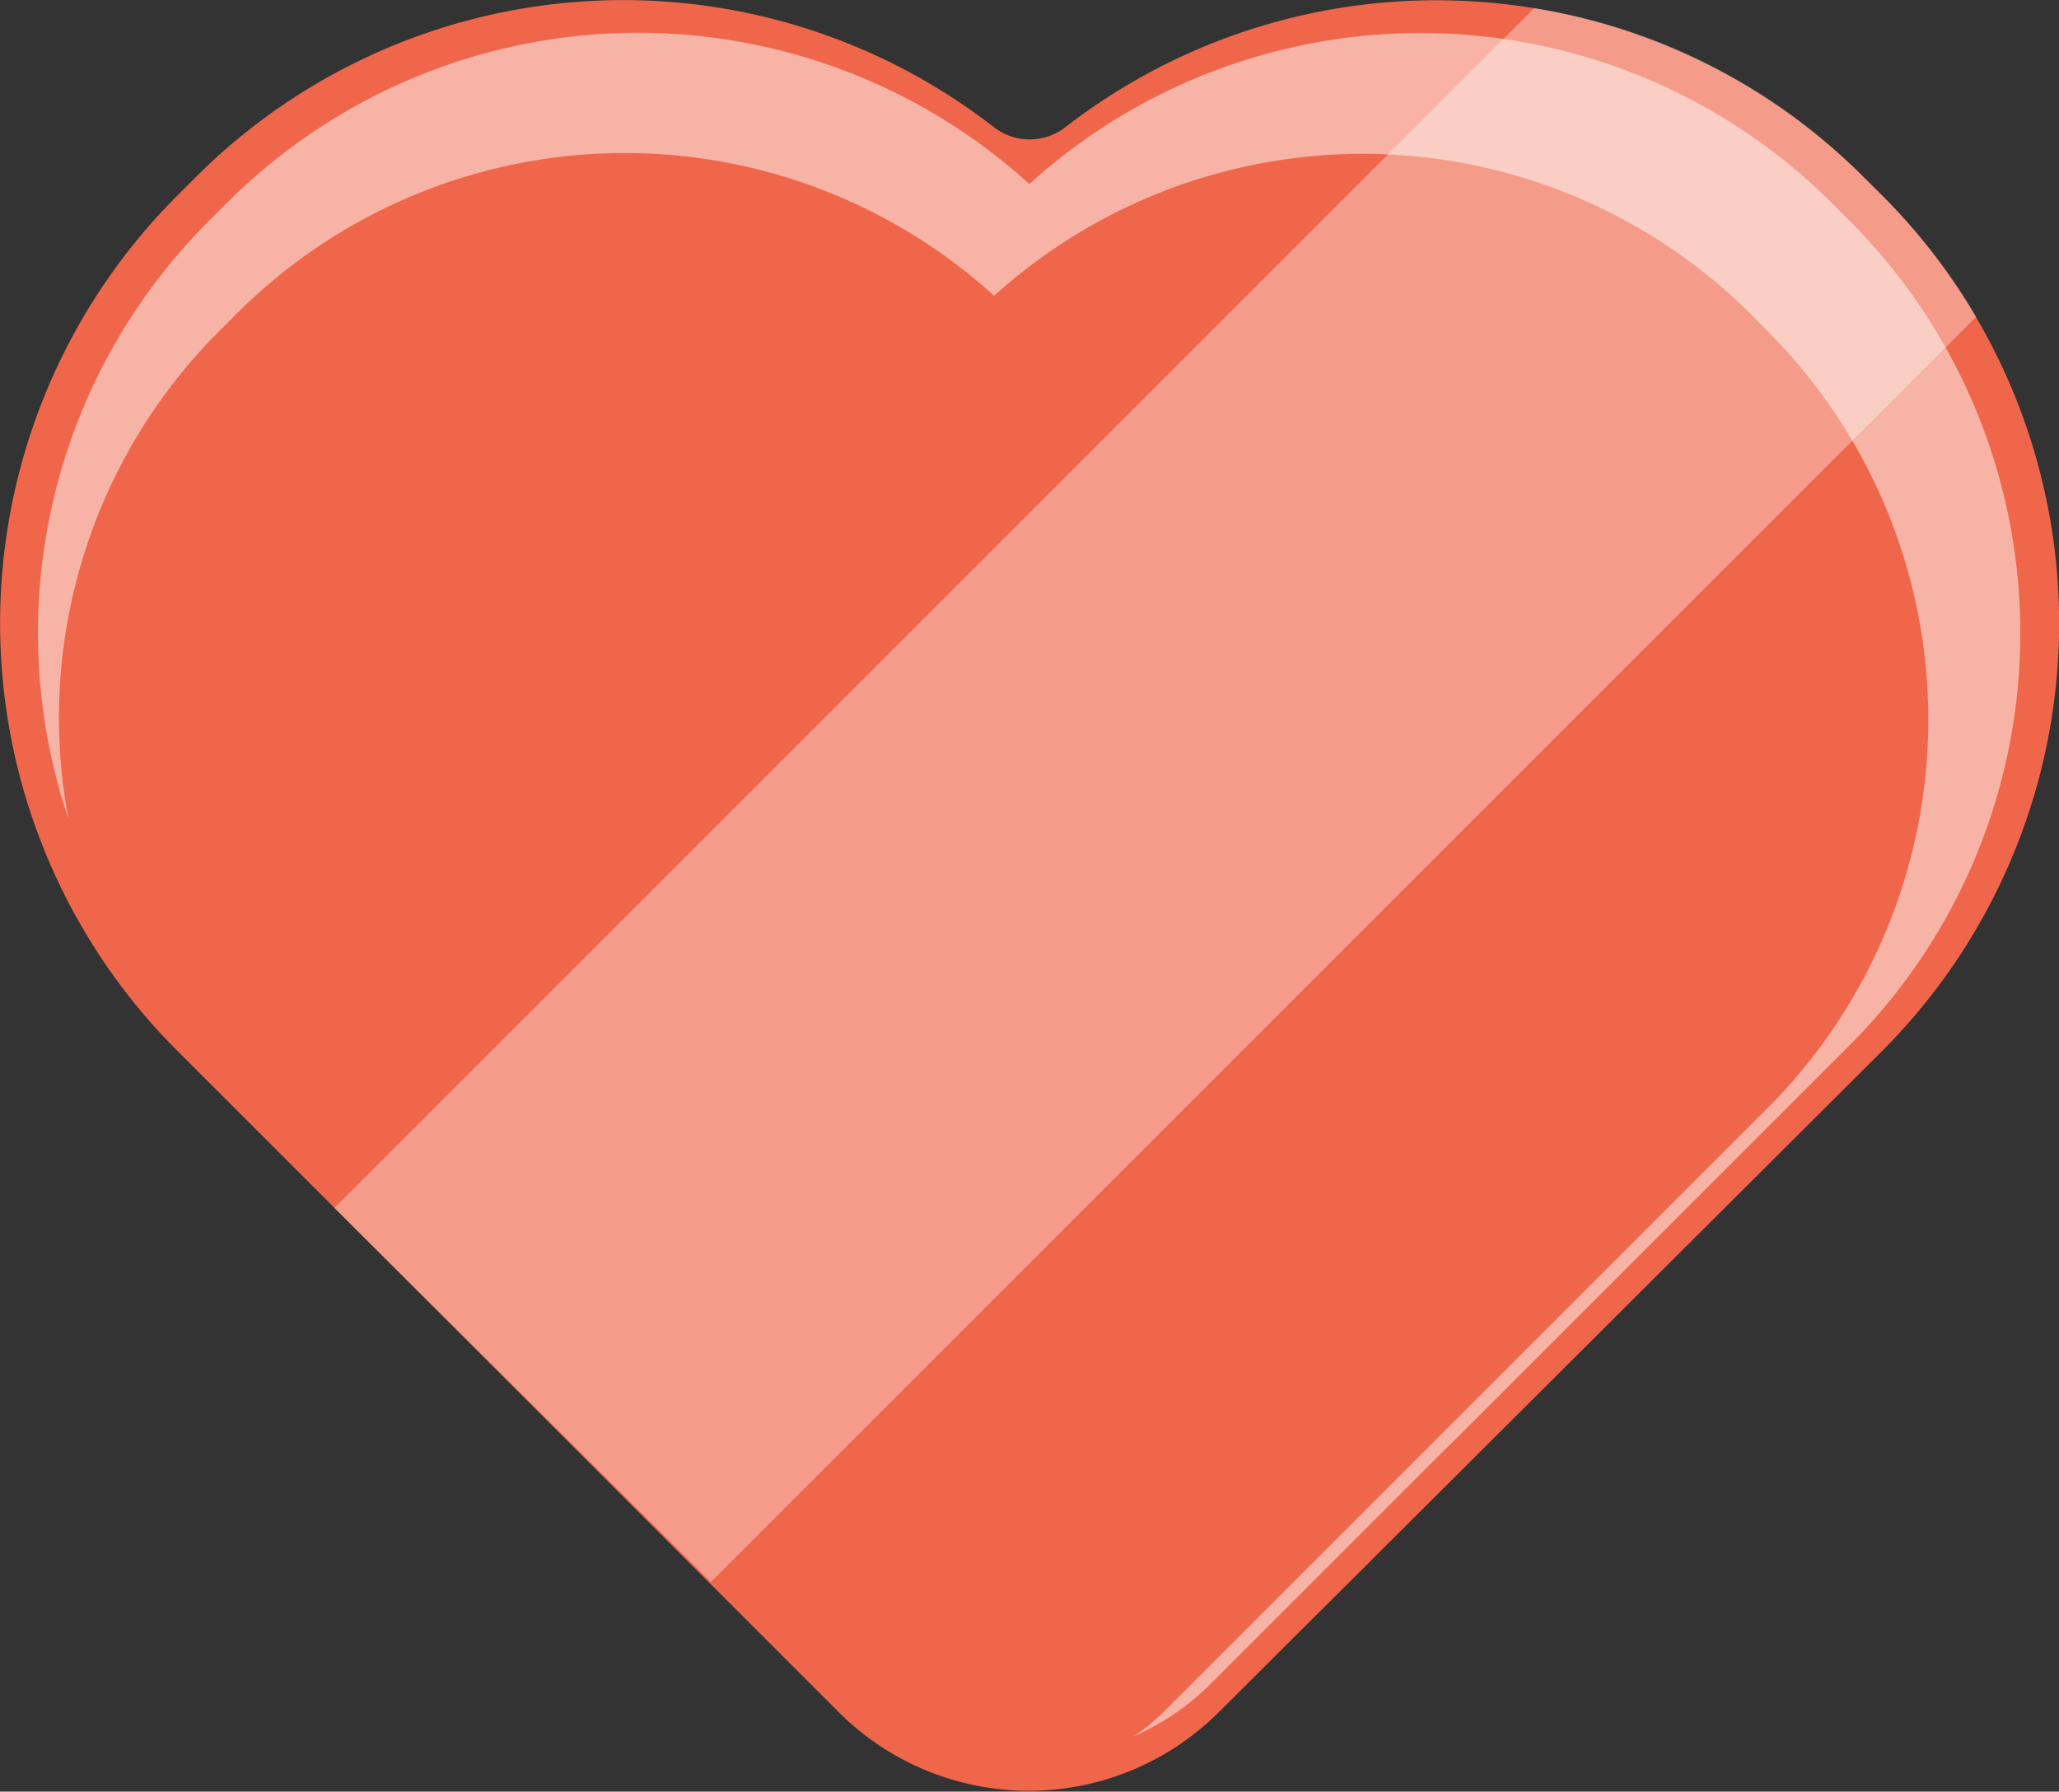 <svg xmlns="http://www.w3.org/2000/svg" viewBox="0 0 68.35 59.48"><rect x="0" y="0" width="68.35" height="59.48" fill="#333333" stroke="none"/><defs><style>.cls-1{fill:#ef664b;}.cls-2,.cls-3{fill:#fff;}.cls-2{opacity:0.35;}.cls-3{opacity:0.5;}</style></defs><title>Lost Life</title><g id="Layer_2" data-name="Layer 2"><g id="Layer_1-2" data-name="Layer 1"><path class="cls-1" d="M62.51,6.52l-.67-.67A20.09,20.09,0,0,0,35.37,4.22a1.94,1.94,0,0,1-2.38,0A20.06,20.06,0,0,0,6.55,5.83l-.71.71a20.07,20.07,0,0,0,0,28.3l13.5,13.5L20,49l7.85,7.85a8.93,8.93,0,0,0,12.6,0L48.33,49h0l.71-.71L62.51,34.86A20.1,20.1,0,0,0,62.51,6.52Z"/><path class="cls-2" d="M65.6,10.52l-42,42L11.1,40.1,50.93.27a19.8,19.8,0,0,1,10.9,5.58l.68.67A19.93,19.93,0,0,1,65.6,10.52Z"/><path class="cls-3" d="M61.45,34.65l-13,13-.69.68h0l-7.56,7.56a8.26,8.26,0,0,1-2.56,1.75,6.91,6.91,0,0,0,1.06-.88l20-20a18.25,18.25,0,0,0,0-25.74l-.61-.62A18.25,18.25,0,0,0,33,9.82a18.23,18.23,0,0,0-25.1.55L7.27,11a18.15,18.15,0,0,0-5,16.18A19.32,19.32,0,0,1,6.89,7.38l.68-.68a19.31,19.31,0,0,1,26.6-.59,19.33,19.33,0,0,1,26.62.61l.65.65A19.36,19.36,0,0,1,61.45,34.65Z"/></g></g></svg>